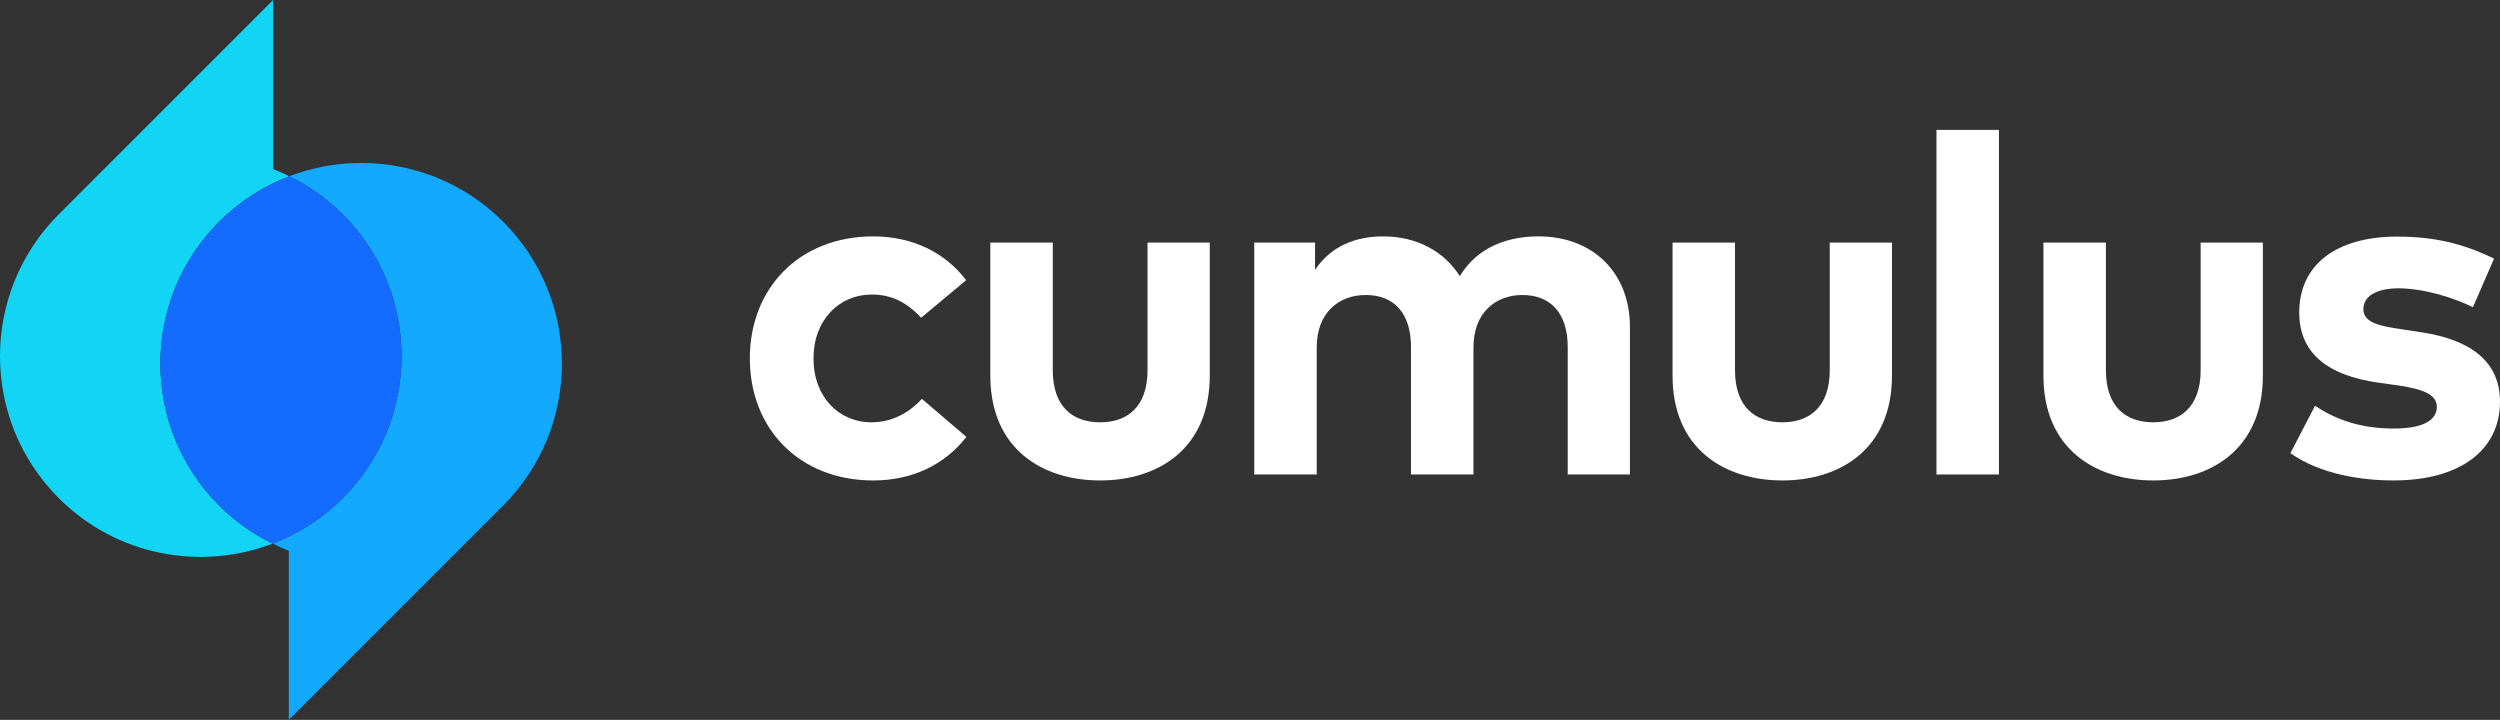 <?xml version="1.0" encoding="UTF-8"?>
<svg id="Layer_2" data-name="Layer 2" xmlns="http://www.w3.org/2000/svg" viewBox="0 0 760.6 219.016">
  <rect x="0" y="0" width="760.6" height="219.016" fill="#333333" stroke="none"/>
  <defs>
    <style>
      .cls-1 {
        fill: #136bff;
      }

      .cls-2 {
        fill: #fff;
      }

      .cls-3 {
        fill: #12d5f6;
      }

      .cls-4 {
        fill: #13a9ff;
      }
    </style>
  </defs>
  <g id="objects">
    <g>
      <g>
        <path class="cls-2" d="M293.942,85.239l-13.687,11.43c-4.295-4.587-8.881-7.062-15.069-7.062-9.828,0-17.69,7.717-17.69,19.438,0,11.793,7.79,19.438,17.617,19.438,6.115,0,11.357-2.767,15.361-7.135l13.541,11.575c-6.625,8.518-16.526,13.25-28.319,13.25-22.495,0-37.564-15.726-37.564-37.128s15.07-37.128,37.564-37.128c11.794,0,21.767,4.805,28.247,13.322Z"/>
        <path class="cls-2" d="M368.054,114.285c0,22.276-15.725,31.887-33.342,31.887s-33.415-9.61-33.415-31.887v-40.477h19v38.802c0,11.284,6.188,15.871,14.415,15.871,8.154,0,14.414-4.587,14.414-15.871v-38.802h18.928v40.477Z"/>
        <path class="cls-2" d="M495.892,99.435v44.917h-18.928v-38.802c0-10.192-5.169-15.798-13.759-15.798-8.154,0-14.924,5.314-14.924,15.943v38.656h-19.001v-38.802c0-10.192-5.096-15.798-13.759-15.798-8.153,0-14.924,5.314-14.924,15.943v38.656h-19.001v-70.543h18.491v8.299c5.023-7.498,12.74-10.191,20.748-10.191,10.192,0,18.564,4.586,23.296,12.085,5.46-8.955,14.706-12.085,23.951-12.085,16.598,0,27.81,11.138,27.81,27.519Z"/>
        <path class="cls-2" d="M575.612,114.285c0,22.276-15.725,31.887-33.342,31.887s-33.415-9.61-33.415-31.887v-40.477h19v38.802c0,11.284,6.188,15.871,14.415,15.871,8.154,0,14.414-4.587,14.414-15.871v-38.802h18.928v40.477Z"/>
        <path class="cls-2" d="M608.156,144.352h-19.001V39.521h19.001v104.831Z"/>
        <path class="cls-2" d="M688.453,114.285c0,22.276-15.725,31.887-33.342,31.887s-33.415-9.61-33.415-31.887v-40.477h19v38.802c0,11.284,6.188,15.871,14.415,15.871,8.154,0,14.414-4.587,14.414-15.871v-38.802h18.928v40.477Z"/>
        <path class="cls-2" d="M752.374,93.465c-5.606-2.767-14.56-5.679-22.495-5.751-7.207,0-10.847,2.548-10.847,6.406,0,4.076,5.096,5.096,11.502,6.042l6.261.946c15.288,2.33,23.805,9.173,23.805,21.112,0,14.56-11.939,23.951-32.396,23.951-9.61,0-22.204-1.82-31.377-8.3l7.499-14.414c6.042,4.004,13.395,6.916,24.024,6.916,8.809,0,13.031-2.476,13.031-6.625,0-3.422-3.567-5.314-11.721-6.479l-5.751-.801c-16.307-2.257-24.388-9.392-24.388-21.403,0-14.487,11.211-23.078,29.775-23.078,11.284,0,20.093,2.111,29.484,6.698l-6.406,14.778Z"/>
      </g>
      <g>
        <path class="cls-4" d="M153.058,67.446c-17.59-17.59-43.226-22.163-65.048-13.811,5.866,2.867,11.384,6.678,16.261,11.554,23.853,23.853,23.853,62.527,0,86.38-6.264,6.264-13.561,10.838-21.332,13.811,1.622.793,3.259,1.546,4.93,2.19v51.445l65.189-65.189c23.853-23.853,23.854-62.527,0-86.381Z"/>
        <path class="cls-3" d="M66.677,67.446c6.264-6.264,13.562-10.838,21.332-13.811-1.622-.793-3.259-1.546-4.93-2.19V0L17.89,65.189c-23.853,23.853-23.853,62.527,0,86.38,17.59,17.59,43.226,22.164,65.048,13.811-5.867-2.867-11.384-6.678-16.261-11.554-23.853-23.853-23.853-62.527,0-86.38Z"/>
        <path class="cls-1" d="M104.271,65.189c-4.877-4.877-10.395-8.687-16.261-11.554-7.77,2.974-15.069,7.548-21.332,13.811-23.853,23.853-23.853,62.527,0,86.38,4.877,4.877,10.394,8.687,16.261,11.554,7.771-2.974,15.069-7.548,21.332-13.811,23.853-23.853,23.853-62.527,0-86.38Z"/>
      </g>
    </g>
  </g>
</svg>